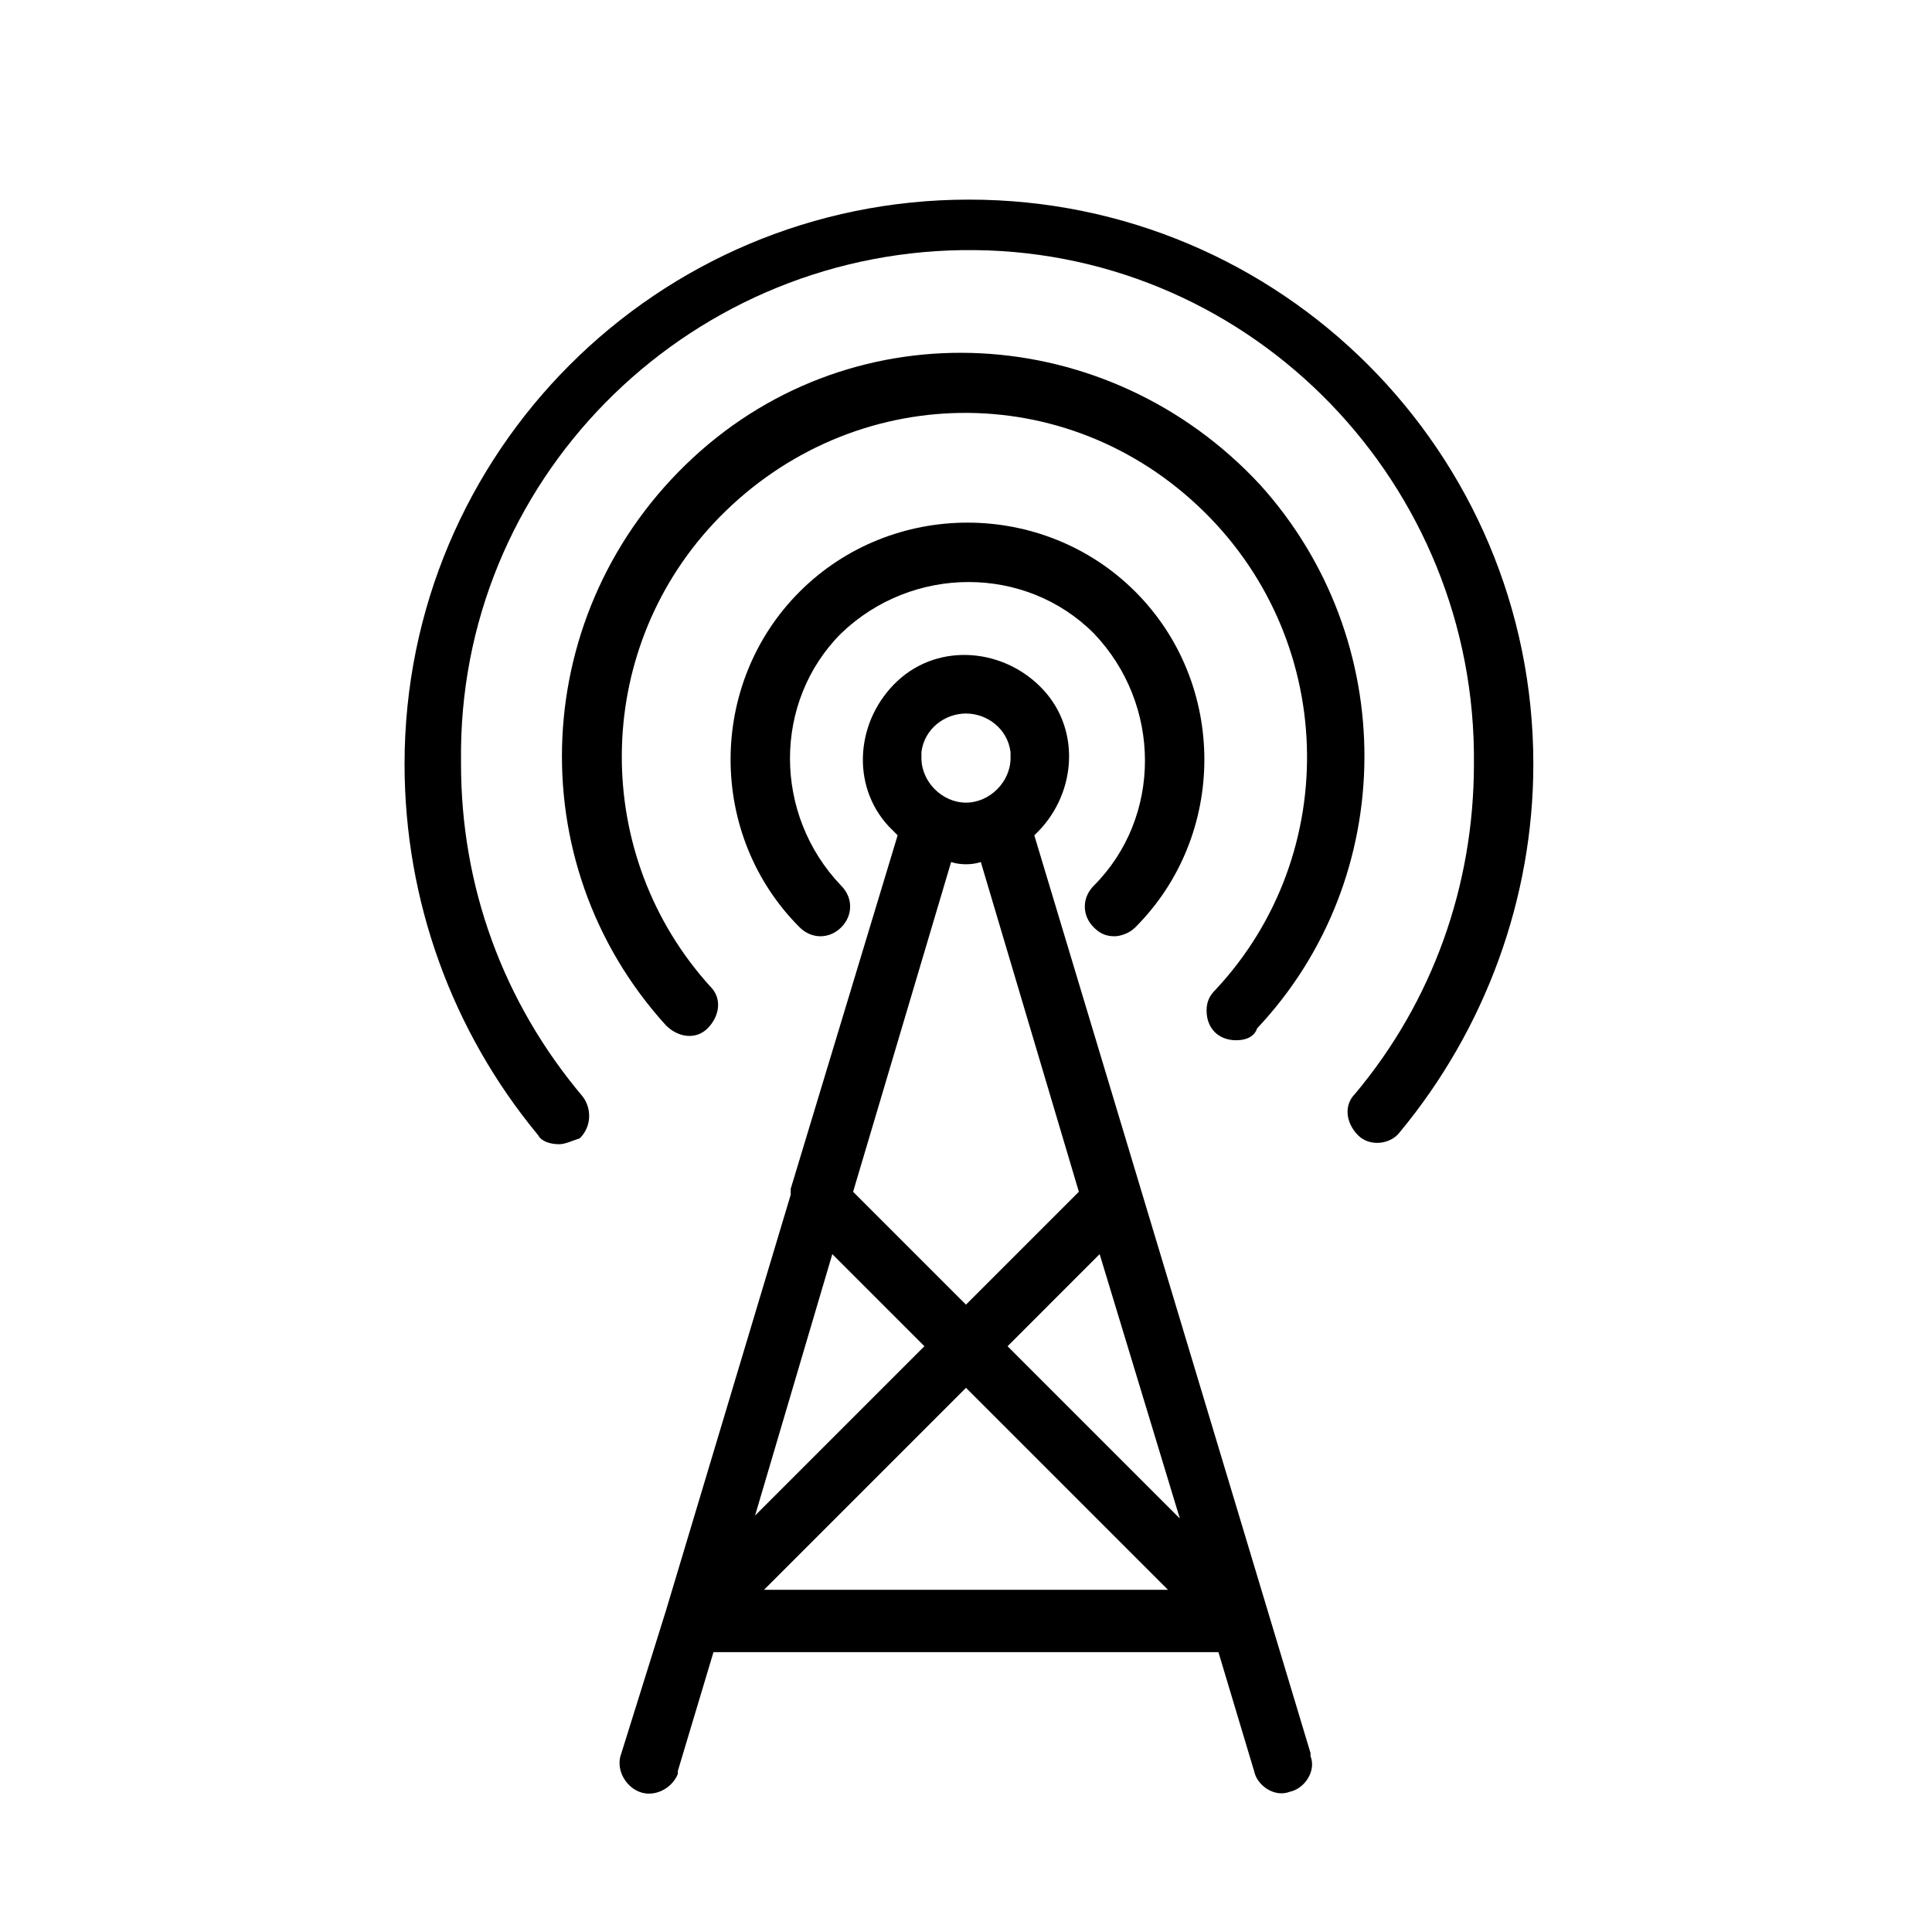 <?xml version="1.0" encoding="UTF-8"?>
<!-- Uploaded to: SVG Find, www.svgrepo.com, Generator: SVG Find Mixer Tools -->
<svg fill="#000000" width="800px" height="800px" version="1.1" viewBox="144 144 512 512" xmlns="http://www.w3.org/2000/svg">
 <g>
  <path d="m439.36 392.12c-2.363 0-3.938-0.789-5.512-2.363-3.148-3.148-3.148-7.871 0-11.02 18.105-18.105 18.105-48.02 0-66.914-18.105-18.105-48.02-18.105-66.914 0-18.105 18.105-18.105 48.02 0 66.914 3.148 3.148 3.148 7.871 0 11.02-3.148 3.148-7.871 3.148-11.02 0-24.402-24.402-24.402-64.551 0-88.953 24.402-24.402 64.551-24.402 88.953 0 24.402 24.402 24.402 64.551 0 88.953-1.574 1.578-3.934 2.363-5.508 2.363z"/>
  <path d="m471.63 419.68c-4.723 0-7.871-3.148-7.871-7.871 0-2.363 0.789-3.938 2.363-5.512 33.852-36.211 32.273-93.676-4.723-128.31-37-34.637-93.676-32.273-128.31 4.723-32.273 34.637-32.273 88.168-0.789 122.8 3.148 3.148 2.363 7.871-0.789 11.02-3.148 3.148-7.871 2.363-11.02-0.789-39.359-43.297-36.211-110.21 7.086-150.36 43.297-40.148 110.21-36.211 150.36 7.086 37 40.934 37 103.91-0.789 144.06-0.789 2.359-3.148 3.148-5.512 3.148z"/>
  <path d="m292.15 447.23c-2.363 0-4.723-0.789-5.512-2.363-22.828-27.551-35.426-62.188-35.426-98.398 0-82.656 66.914-149.57 149.57-149.57s149.57 66.914 149.57 149.57c0 35.426-12.594 70.062-35.426 97.613-2.363 3.148-7.871 3.938-11.02 0.789-3.148-3.148-3.938-7.871-0.789-11.02 20.469-24.402 31.488-55.105 31.488-87.379 0.789-74-58.254-135.4-132.25-136.19-73.996-0.785-135.4 58.254-136.18 132.25v3.938c0 32.273 11.02 62.977 32.273 88.168 2.363 3.148 2.363 7.871-0.789 11.02-2.359 0.789-3.934 1.574-5.508 1.574z"/>
  <path d="m491.31 608.61-73.211-243.25c11.02-10.234 12.594-27.551 2.363-38.574-10.234-11.02-27.551-12.594-38.574-2.363-11.02 10.234-12.594 27.551-2.363 38.574l2.363 2.363-28.34 93.676v1.574l-33.062 110.21-11.809 37.785c-1.574 3.938 0.789 8.66 4.723 10.234 3.938 1.574 8.66-0.789 10.234-4.723v-0.789l9.445-31.488h133.82l9.445 31.488c0.789 3.938 5.512 7.086 9.445 5.512 3.938-0.789 7.086-5.512 5.512-9.445l0.004-0.785zm-126.74-132.25 24.402 24.402-44.871 44.871zm35.426 35.426 53.531 53.531h-107.06zm35.422-35.426 21.254 70.062-45.656-45.656zm-35.422-143.27c5.512 0 11.02 3.938 11.809 10.234v1.574c0 6.297-5.512 11.809-11.809 11.809s-11.809-5.512-11.809-11.809v-1.574c0.785-6.297 6.297-10.234 11.809-10.234zm-3.938 39.359c2.363 0.789 5.512 0.789 7.871 0l25.977 87.379-29.91 29.914-29.914-29.914z"/>
 </g>
</svg>